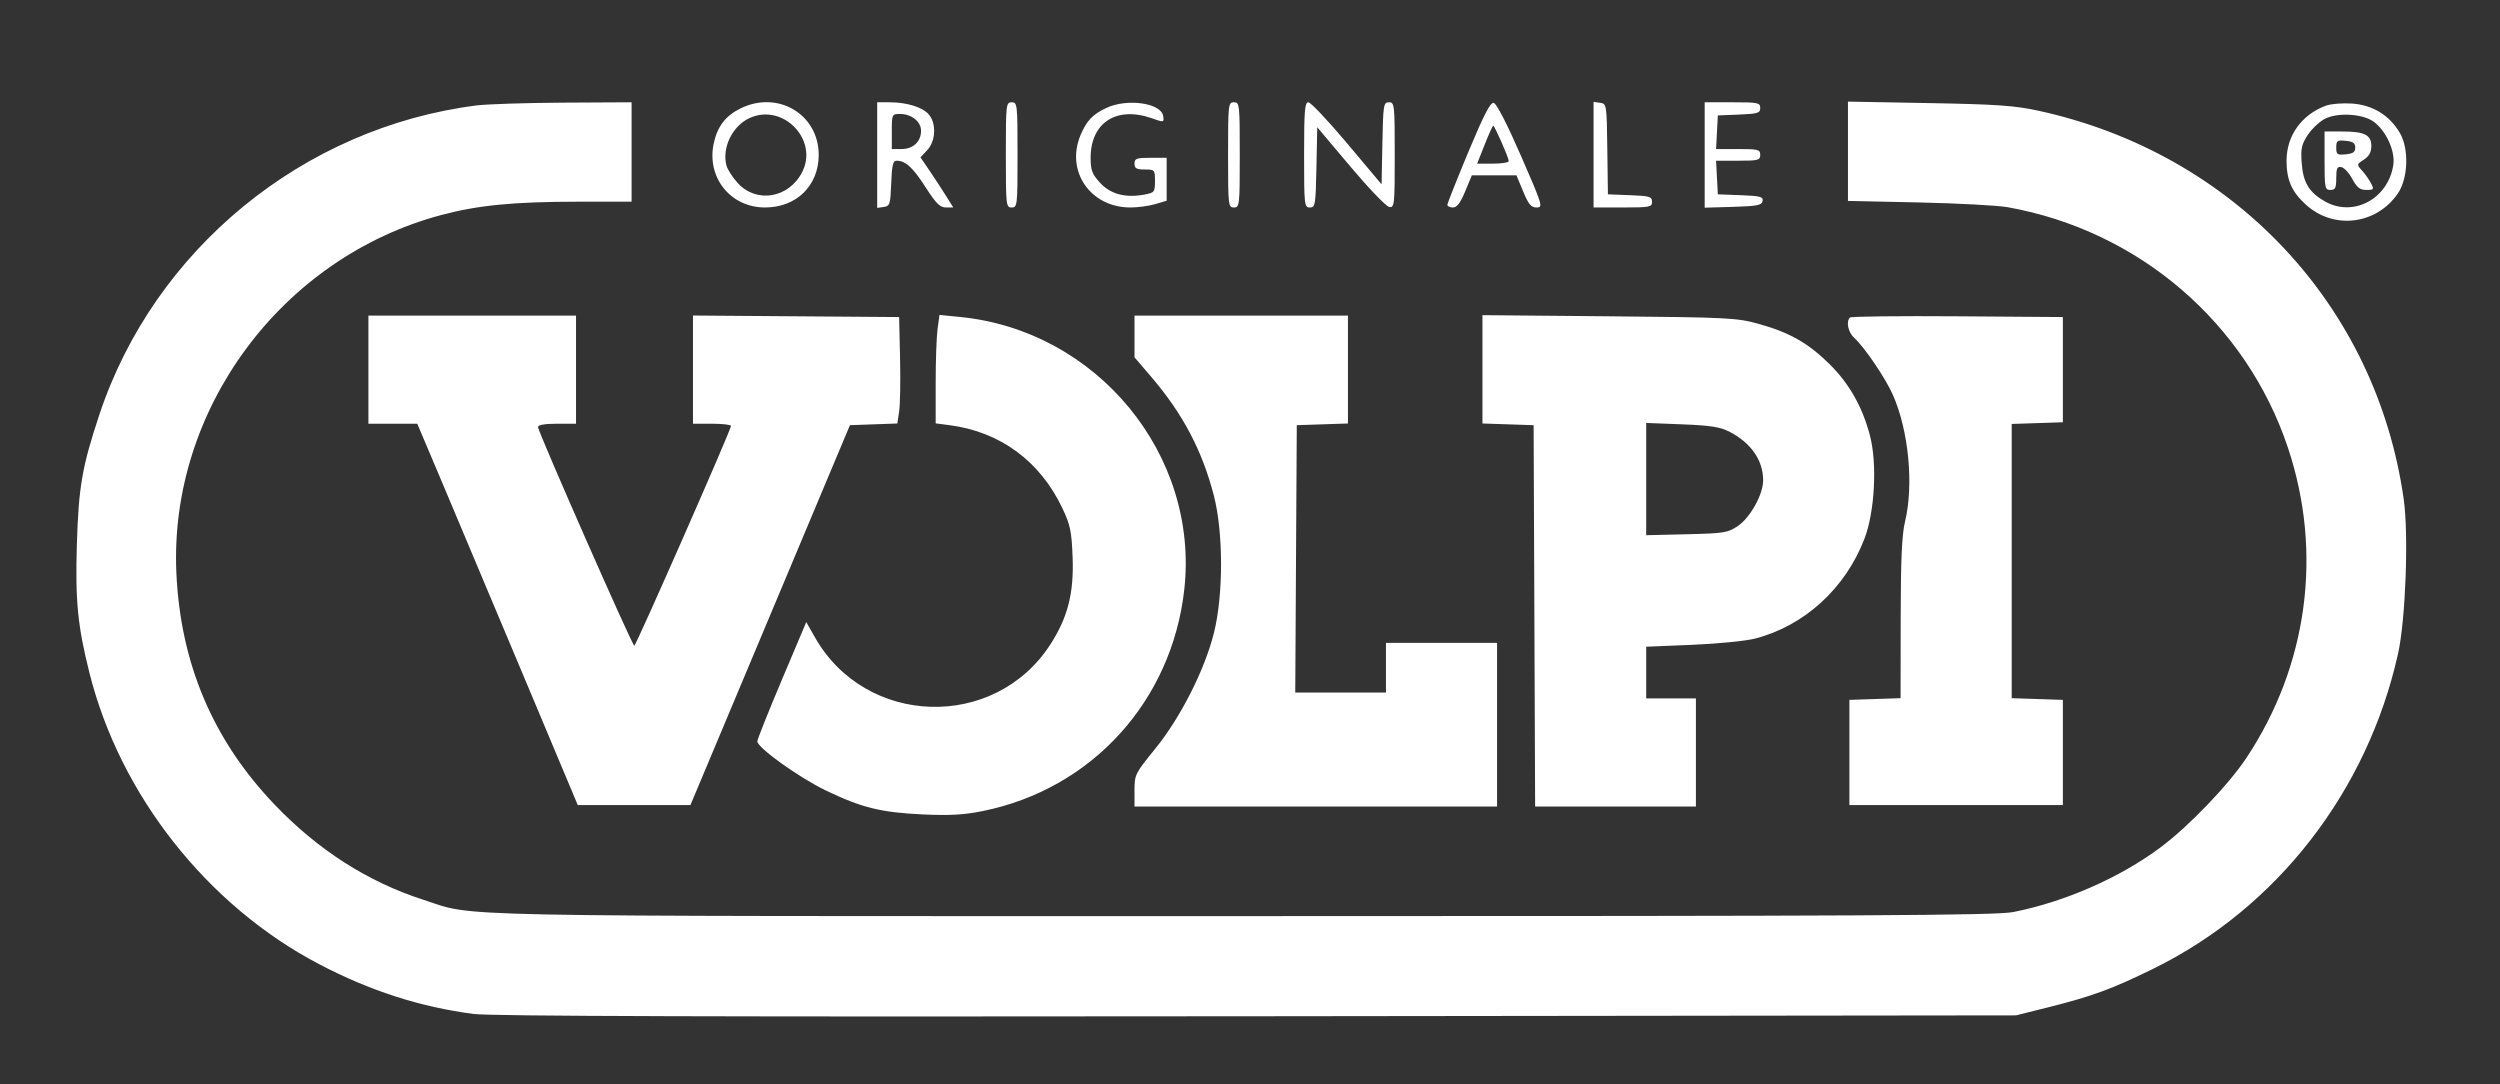 <?xml version="1.0" encoding="UTF-8"?> <svg xmlns="http://www.w3.org/2000/svg" width="309" height="134" viewBox="0 0 309 134" fill="none"><rect x="0" y="0" width="309" height="134" fill="#333333" stroke="none"/><path fill-rule="evenodd" clip-rule="evenodd" d="M58.908 13.031C37.465 15.748 19.061 30.833 12.282 51.248C10.15 57.668 9.718 60.158 9.502 67.252C9.29 74.225 9.596 77.363 11.058 83.181C14.851 98.277 25.611 111.921 39.439 119.169C45.725 122.465 51.971 124.477 58.547 125.324C60.725 125.605 88.907 125.688 155.403 125.609L249.187 125.499L252.982 124.547C258.632 123.131 260.99 122.268 266.173 119.722C281.417 112.232 292.609 97.819 296.398 80.795C297.338 76.577 297.722 66.089 297.098 61.692C293.699 37.713 276.054 18.948 251.962 13.688C249.035 13.049 246.828 12.895 238.436 12.742L228.407 12.56V18.697V24.833L237.171 25.022C241.991 25.126 246.938 25.391 248.164 25.612C264.365 28.519 277.625 39.898 282.783 55.319C287.118 68.281 285.259 82.212 277.667 93.663C275.447 97.011 270.529 102.137 267.046 104.733C262 108.494 255.242 111.461 248.826 112.731C246.709 113.15 231.143 113.232 153.415 113.232C52.367 113.232 58.981 113.365 52.279 111.196C45.441 108.982 39.312 105.059 33.964 99.473C26.321 91.491 22.301 82.012 21.799 70.793C20.896 50.61 34.823 31.818 54.575 26.567C59.118 25.36 63.489 24.936 71.467 24.928L78.063 24.922V18.782V12.642L69.66 12.687C65.039 12.713 60.2 12.867 58.908 13.031ZM91.521 13.404C89.694 14.308 88.695 15.597 88.234 17.644C87.281 21.884 90.254 25.644 94.559 25.644C98.441 25.644 101.193 22.947 101.193 19.143C101.193 14.126 96.133 11.123 91.521 13.404ZM108.421 19.168V25.695L109.234 25.579C109.986 25.472 110.055 25.255 110.153 22.665C110.236 20.444 110.372 19.865 110.809 19.865C111.924 19.865 112.827 20.689 114.398 23.137C115.688 25.151 116.185 25.644 116.916 25.644H117.826L116.865 24.109C116.336 23.265 115.423 21.871 114.836 21.011L113.768 19.448L114.61 18.553C115.673 17.423 115.754 15.201 114.773 14.117C113.966 13.225 112.073 12.646 109.957 12.644L108.421 12.642V19.168ZM124.322 19.143C124.322 25.403 124.349 25.644 125.045 25.644C125.741 25.644 125.768 25.403 125.768 19.143C125.768 12.883 125.741 12.642 125.045 12.642C124.349 12.642 124.322 12.883 124.322 19.143ZM136.791 13.321C135.071 14.11 134.301 14.916 133.552 16.706C131.687 21.167 134.777 25.644 139.719 25.644C140.646 25.644 142.034 25.456 142.802 25.226L144.2 24.807V22.156V19.504H142.212C140.465 19.504 140.224 19.591 140.224 20.227C140.224 20.811 140.465 20.949 141.489 20.949C142.721 20.949 142.754 20.986 142.754 22.377C142.754 23.729 142.685 23.819 141.466 24.047C139.103 24.49 137.266 24.006 135.978 22.602C134.976 21.509 134.803 21.052 134.803 19.491C134.803 15.148 138.011 13.083 142.371 14.62C143.865 15.148 143.885 15.143 143.772 14.35C143.544 12.747 139.379 12.133 136.791 13.321ZM151.789 19.143C151.789 25.403 151.816 25.644 152.512 25.644C153.208 25.644 153.235 25.403 153.235 19.143C153.235 12.883 153.208 12.642 152.512 12.642C151.816 12.642 151.789 12.883 151.789 19.143ZM161.186 19.143C161.186 25.372 161.215 25.644 161.898 25.644C162.568 25.644 162.617 25.346 162.711 20.684L162.812 15.724L166.914 20.594C169.17 23.272 171.325 25.516 171.703 25.579C172.356 25.689 172.389 25.378 172.389 19.168C172.389 12.913 172.359 12.642 171.676 12.642C171.005 12.642 170.958 12.94 170.863 17.712L170.763 22.783L166.501 17.712C164.157 14.924 162.002 12.642 161.712 12.642C161.271 12.642 161.186 13.689 161.186 19.143ZM181.477 18.805C180.057 22.212 178.894 25.145 178.894 25.322C178.894 25.499 179.204 25.644 179.582 25.644C180.076 25.644 180.504 25.082 181.095 23.658L181.919 21.671H184.677H187.435L188.259 23.658C188.926 25.266 189.244 25.644 189.929 25.644C190.744 25.644 190.67 25.402 187.981 19.235C186.267 15.305 184.968 12.784 184.623 12.717C184.205 12.637 183.395 14.204 181.477 18.805ZM196.965 19.118V25.644H200.579C203.926 25.644 204.193 25.592 204.193 24.937C204.193 24.307 203.896 24.218 201.465 24.124L198.738 24.019L198.664 18.421C198.592 12.915 198.577 12.82 197.778 12.707L196.965 12.591V19.118ZM210.698 19.156V25.67L214.217 25.567C217.198 25.48 217.755 25.369 217.855 24.847C217.957 24.316 217.584 24.216 215.149 24.125L212.324 24.019L212.216 21.942L212.107 19.865H214.836C217.323 19.865 217.565 19.801 217.565 19.143C217.565 18.485 217.323 18.421 214.836 18.421H212.107L212.216 16.344L212.324 14.267L214.944 14.161C217.268 14.067 217.565 13.975 217.565 13.348C217.565 12.697 217.298 12.642 214.131 12.642H210.698V19.156ZM287.496 13.056C284.473 14.173 282.617 16.762 282.617 19.862C282.617 22.261 283.267 23.727 285.039 25.325C288.474 28.422 293.73 27.767 296.374 23.911C297.645 22.057 297.772 18.409 296.633 16.449C295.361 14.26 293.275 12.973 290.714 12.8C289.541 12.72 288.092 12.835 287.496 13.056ZM92.669 14.581C90.546 15.541 89.225 18.212 89.78 20.422C89.907 20.93 90.545 21.927 91.197 22.639C93.51 25.161 97.481 24.492 99.133 21.303C101.209 17.298 96.8 12.713 92.669 14.581ZM110.228 16.253V18.421H111.437C112.866 18.421 113.842 17.501 113.842 16.155C113.842 15.025 112.657 14.086 111.231 14.086C110.245 14.086 110.228 14.125 110.228 16.253ZM287.369 14.679C286.703 15.018 285.748 15.914 285.247 16.671C284.471 17.844 284.359 18.357 284.489 20.146C284.663 22.557 285.406 23.784 287.365 24.897C290.864 26.886 295.175 24.587 295.813 20.39C296.073 18.683 294.929 16.167 293.384 15.041C292.034 14.059 288.951 13.873 287.369 14.679ZM183.505 17.879L182.573 20.227H184.528C185.604 20.227 186.484 20.084 186.484 19.91C186.484 19.519 184.733 15.531 184.562 15.531C184.493 15.531 184.018 16.587 183.505 17.879ZM287.315 19.865C287.315 23.236 287.363 23.477 288.038 23.477C288.643 23.477 288.761 23.236 288.761 22.006C288.761 20.799 288.875 20.557 289.394 20.656C289.741 20.722 290.351 21.384 290.749 22.126C291.318 23.188 291.686 23.475 292.478 23.476C293.405 23.477 293.452 23.413 293.065 22.665C292.835 22.218 292.335 21.509 291.954 21.09C291.268 20.336 291.27 20.323 292.18 19.728C292.819 19.309 293.098 18.803 293.098 18.064C293.098 16.674 292.263 16.253 289.508 16.253H287.315V19.865ZM288.761 18.24C288.761 19.093 288.88 19.177 289.936 19.075C290.832 18.989 291.11 18.791 291.11 18.24C291.11 17.689 290.832 17.491 289.936 17.404C288.88 17.303 288.761 17.387 288.761 18.24ZM45.536 45.69V52.372H48.556H51.575L54.518 59.325C56.136 63.149 60.599 73.754 64.436 82.892L71.412 99.507H78.374H85.337L95.194 76.03L105.051 52.553L107.98 52.448L110.91 52.343L111.137 50.822C111.261 49.986 111.311 47.026 111.247 44.245L111.131 39.189L98.392 39.094L85.652 38.999V45.685V52.372H88.001C89.293 52.372 90.352 52.494 90.353 52.643C90.359 53.112 78.615 79.801 78.399 79.812C78.149 79.824 66.498 53.362 66.498 52.782C66.498 52.518 67.335 52.372 68.847 52.372H71.196V45.69V39.008H58.366H45.536V45.69ZM115.884 40.642C115.755 41.587 115.649 44.602 115.649 47.344V52.328L117.365 52.552C123.638 53.37 128.559 57 131.325 62.846C132.287 64.882 132.454 65.684 132.575 68.879C132.744 73.324 131.976 76.326 129.814 79.669C122.935 90.305 107.028 89.834 100.747 78.808L99.654 76.891L96.63 84.045C94.967 87.98 93.606 91.394 93.605 91.63C93.602 92.412 98.745 96.099 102.076 97.704C106.487 99.83 108.89 100.423 114.046 100.662C117.368 100.815 119.133 100.717 121.455 100.249C134.95 97.527 144.837 86.663 146.377 72.866C148.236 56.199 135.599 40.844 118.648 39.175L116.12 38.925L115.884 40.642ZM140.224 41.586V44.164L142.27 46.552C146.185 51.123 148.581 55.656 150.025 61.221C151.211 65.793 151.222 73.476 150.05 78.197C148.912 82.779 145.921 88.686 142.785 92.544C140.3 95.6 140.224 95.753 140.224 97.691V99.687H162.631H185.038V89.574V79.461H178.172H171.305V82.531V85.601H165.7H160.094L160.188 69.077L160.282 52.553L163.444 52.448L166.607 52.344V45.676V39.008H153.415H140.224V41.586ZM183.231 45.649V52.344L186.393 52.448L189.556 52.553L189.649 76.12L189.742 99.687H199.678H209.614V93.005V86.323H206.542H203.47V83.129V79.935L209.167 79.7C212.301 79.571 215.801 79.222 216.944 78.925C223.037 77.338 228.082 72.731 230.445 66.594C231.719 63.288 232.039 57.327 231.129 53.846C230.201 50.293 228.562 47.4 226.103 44.977C223.476 42.386 221.158 41.077 217.321 40.017C214.666 39.283 213.532 39.226 198.862 39.094L183.231 38.954V45.649ZM228.652 39.244C228.152 39.744 228.43 41.084 229.172 41.751C230.435 42.886 233.048 46.735 233.962 48.807C235.915 53.235 236.557 59.937 235.461 64.472C235.072 66.083 234.934 69.161 234.925 76.467L234.912 86.295L231.75 86.4L228.587 86.504V93.005V99.507H241.779H254.97V93.005V86.504L251.808 86.4L248.645 86.295V69.348V52.4L251.808 52.296L254.97 52.191V45.69V39.189L241.934 39.094C234.764 39.042 228.787 39.11 228.652 39.244ZM203.47 59.213V66.152L208.467 66.034C213.099 65.925 213.562 65.85 214.798 65.013C216.337 63.971 217.926 61.103 217.926 59.368C217.926 56.9 216.429 54.738 213.77 53.366C212.617 52.772 211.427 52.585 207.897 52.447L203.47 52.275V59.213Z" fill="white"></path></svg> 